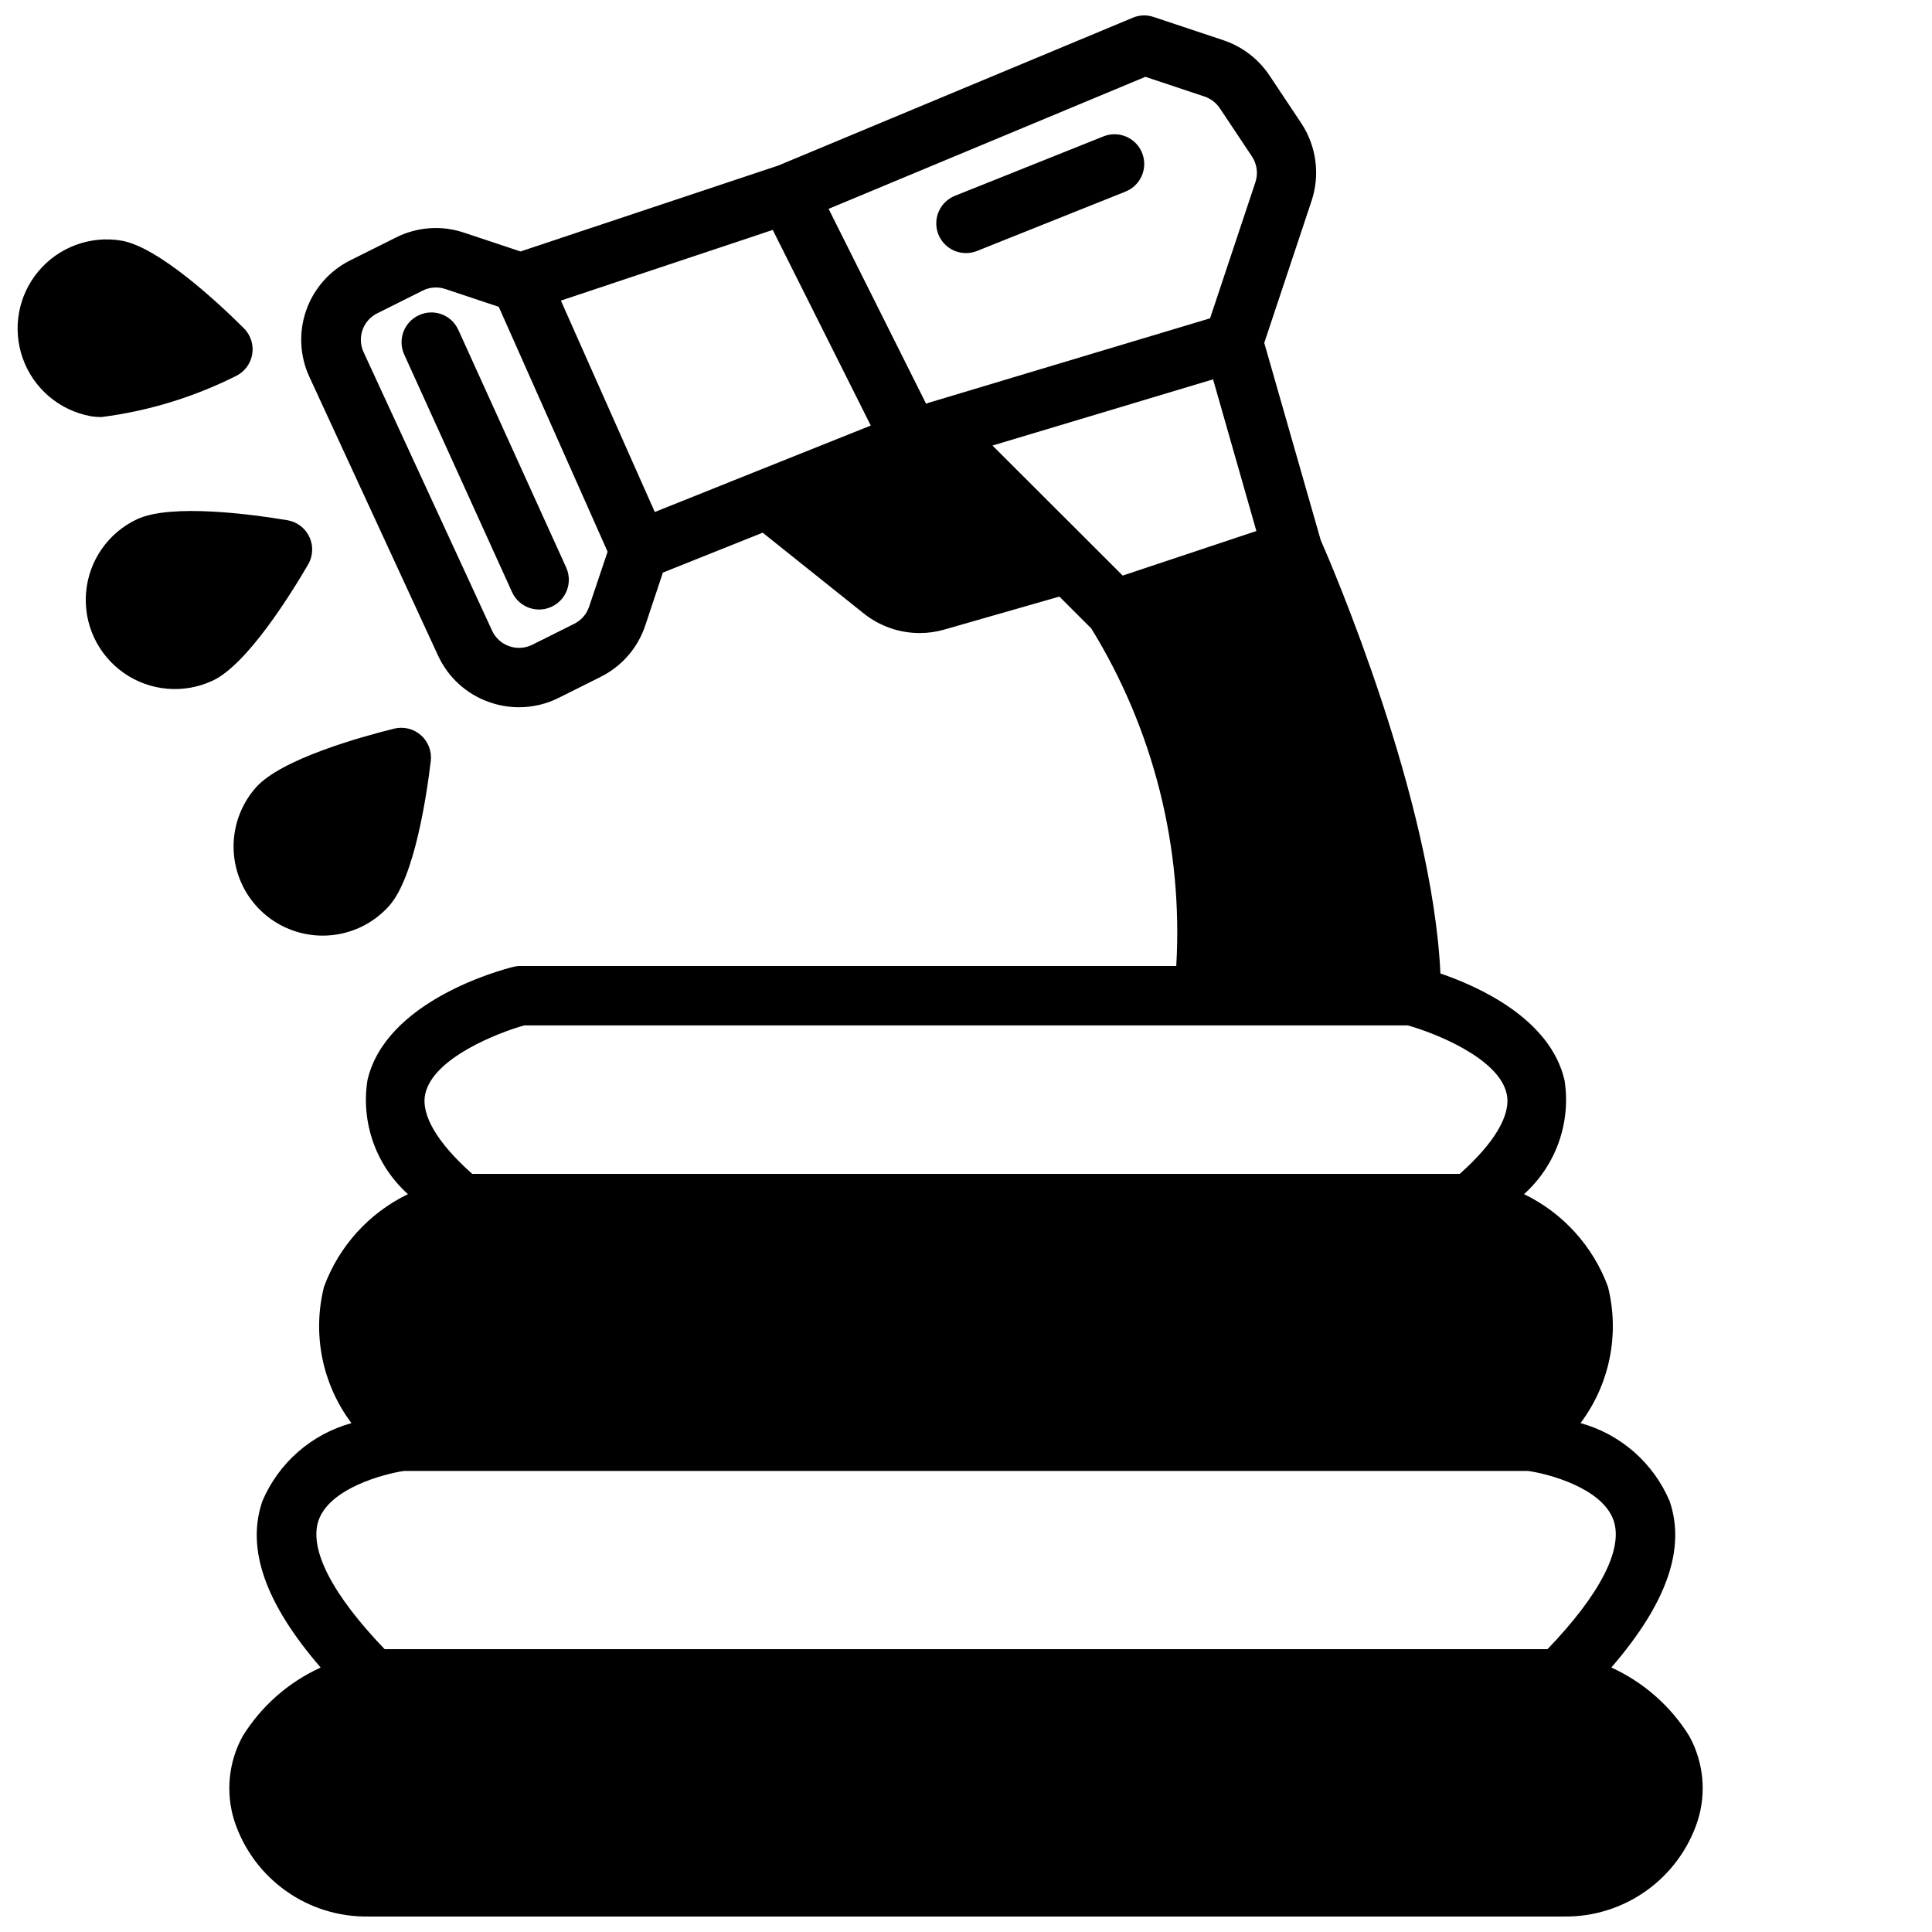 <?xml version="1.0" encoding="UTF-8"?>
<!-- Uploaded to: SVG Repo, www.svgrepo.com, Generator: SVG Repo Mixer Tools -->
<svg width="800px" height="800px" version="1.1" viewBox="144 144 512 512" xmlns="http://www.w3.org/2000/svg">
 <defs>
  <clipPath id="b">
   <path d="m204 148.09h392v503.81h-392z"/>
  </clipPath>
  <clipPath id="a">
   <path d="m148.09 207h62.906v48h-62.906z"/>
  </clipPath>
 </defs>
 <g clip-path="url(#b)">
  <path d="m488.87 176.68-8.473-12.719c-2.922-4.363-7.207-7.633-12.184-9.297l-18.492-6.164c-1.797-0.621-3.762-0.551-5.512 0.195l-93.93 39.164-68.359 22.781-14.957-4.984c-5.941-2.004-12.438-1.539-18.035 1.285l-12.012 6c-5.508 2.723-9.73 7.496-11.766 13.293-2.035 5.797-1.719 12.16 0.879 17.73l34.039 73.73v-0.004c2.656 5.82 7.574 10.297 13.617 12.391 2.531 0.891 5.191 1.348 7.871 1.348 3.66-0.004 7.266-0.859 10.535-2.504l11.125-5.566h-0.004c5.602-2.793 9.852-7.711 11.809-13.656l4.652-13.957 26.441-10.578 26.836 21.445v-0.004c4.195 3.34 9.398 5.156 14.762 5.156 2.191 0.004 4.375-0.301 6.484-0.906l30.551-8.762 8.445 8.438h0.004c16.5 26.809 24.367 58.035 22.527 89.461h-173.8c-0.641-0.004-1.281 0.078-1.906 0.234-3.457 0.867-33.852 9.027-38.652 30.094h0.004c-1.746 11.215 2.297 22.555 10.742 30.137-10.316 4.988-18.293 13.793-22.246 24.551-3.148 12.527-0.477 25.801 7.273 36.133-10.617 2.926-19.316 10.547-23.613 20.688-4.312 12.594 0.738 27.047 15.453 44.082v0.004c-8.543 3.887-15.738 10.219-20.672 18.199-3.769 6.871-4.562 14.988-2.191 22.457 2.445 7.469 7.219 13.953 13.621 18.512 6.398 4.559 14.09 6.945 21.945 6.812h316.64c7.856 0.133 15.547-2.258 21.945-6.812 6.402-4.559 11.176-11.047 13.621-18.512 2.371-7.469 1.582-15.586-2.188-22.457-4.938-7.984-12.137-14.32-20.68-18.211 14.711-17.035 19.766-31.488 15.453-44.082-4.301-10.141-13-17.762-23.617-20.688 7.75-10.332 10.422-23.605 7.273-36.133-3.953-10.754-11.93-19.555-22.246-24.543 8.445-7.582 12.488-18.922 10.746-30.137-3.746-16.391-22.922-24.945-32.898-28.34-2.18-46.281-28.75-108.08-31.73-114.87l-14.957-52.246 12.531-37.613c2.305-6.91 1.309-14.496-2.707-20.578zm-41.328-12.32 15.688 5.227v0.004c1.668 0.57 3.098 1.68 4.07 3.148l8.477 12.723v-0.004c1.344 2.019 1.68 4.543 0.914 6.844l-12.012 36.055-74.785 22.441v0.07c-0.164 0.047-0.324 0.055-0.48 0.109l-25.828-51.633zm-147.41 140.38c-0.648 1.984-2.066 3.625-3.934 4.559l-11.133 5.566c-1.906 0.949-4.117 1.086-6.125 0.379-2.012-0.695-3.652-2.188-4.535-4.125l-34.035-73.762c-1.809-3.859-0.199-8.449 3.621-10.336l12.004-6c1.863-0.945 4.031-1.102 6.012-0.434l14.168 4.723 28.844 64.898zm17.391-25.059-24.883-56.023 56.145-18.727 25.977 51.844zm89.496-17.609 58.457-17.539 11.477 40.195-35.426 11.809zm164.6 284.86c2.613 7.613-3.652 19.68-17.516 34.117h-308.17c-13.84-14.414-20.113-26.473-17.523-34.094 2.914-8.551 17.359-12.375 22.648-13.137h297.9c5.289 0.738 19.68 4.5 22.656 13.113zm-28.34-113.09c1.258 5.512-3.188 13.043-12.445 21.254h-261.68c-9.258-8.203-13.707-15.703-12.445-21.254 2.156-9.508 19.23-16.152 26.246-18.105h234.1c7.016 1.961 24.09 8.605 26.223 18.105z"/>
 </g>
 <path d="m400 211.07c1 0.004 1.992-0.188 2.918-0.559l39.359-15.742v-0.004c4.039-1.613 6.008-6.191 4.394-10.23-1.613-4.039-6.195-6.008-10.234-4.394l-39.359 15.742v0.004c-3.508 1.395-5.531 5.09-4.816 8.797 0.711 3.711 3.961 6.391 7.738 6.387z"/>
 <g clip-path="url(#a)">
  <path d="m170.92 254.52c12.332-1.578 24.309-5.227 35.426-10.785 2.352-1.074 4.027-3.234 4.481-5.777 0.457-2.547-0.371-5.152-2.207-6.977-6.398-6.383-22.441-21.426-32.344-23.195-8.277-1.422-16.684 1.66-22.082 8.094-5.398 6.43-6.977 15.242-4.141 23.148 2.832 7.902 9.645 13.707 17.898 15.25 0.98 0.168 1.977 0.25 2.969 0.242z"/>
 </g>
 <path d="m229.49 391.95c6.773 0.016 13.23-2.891 17.711-7.973 6.668-7.551 9.887-29.301 10.957-38.305v-0.004c0.305-2.566-0.668-5.117-2.606-6.828-1.938-1.711-4.59-2.363-7.102-1.742-8.801 2.18-30 8.07-36.645 15.609-4.027 4.566-6.137 10.512-5.887 16.598 0.25 6.086 2.844 11.84 7.234 16.059s10.242 6.578 16.336 6.586z"/>
 <path d="m225.66 293.59c1.305-2.238 1.426-4.969 0.324-7.312-1.102-2.344-3.281-3.992-5.836-4.418-8.934-1.496-30.699-4.512-39.824-0.262-7.641 3.582-12.789 10.965-13.512 19.375-0.719 8.406 3.102 16.559 10.023 21.387 6.918 4.828 15.891 5.598 23.531 2.016 9.133-4.266 20.719-22.945 25.293-30.785z"/>
 <path d="m255.05 227.52c-1.902 0.859-3.387 2.438-4.125 4.391-0.738 1.953-0.672 4.121 0.188 6.023l28.582 62.977h0.004c1.273 2.812 4.082 4.621 7.172 4.621 1.117 0.004 2.227-0.238 3.242-0.711 1.902-0.859 3.387-2.438 4.125-4.391s0.672-4.121-0.188-6.023l-28.582-62.977h-0.004c-0.852-1.906-2.434-3.394-4.391-4.129-1.957-0.734-4.125-0.656-6.023 0.219z"/>
</svg>
